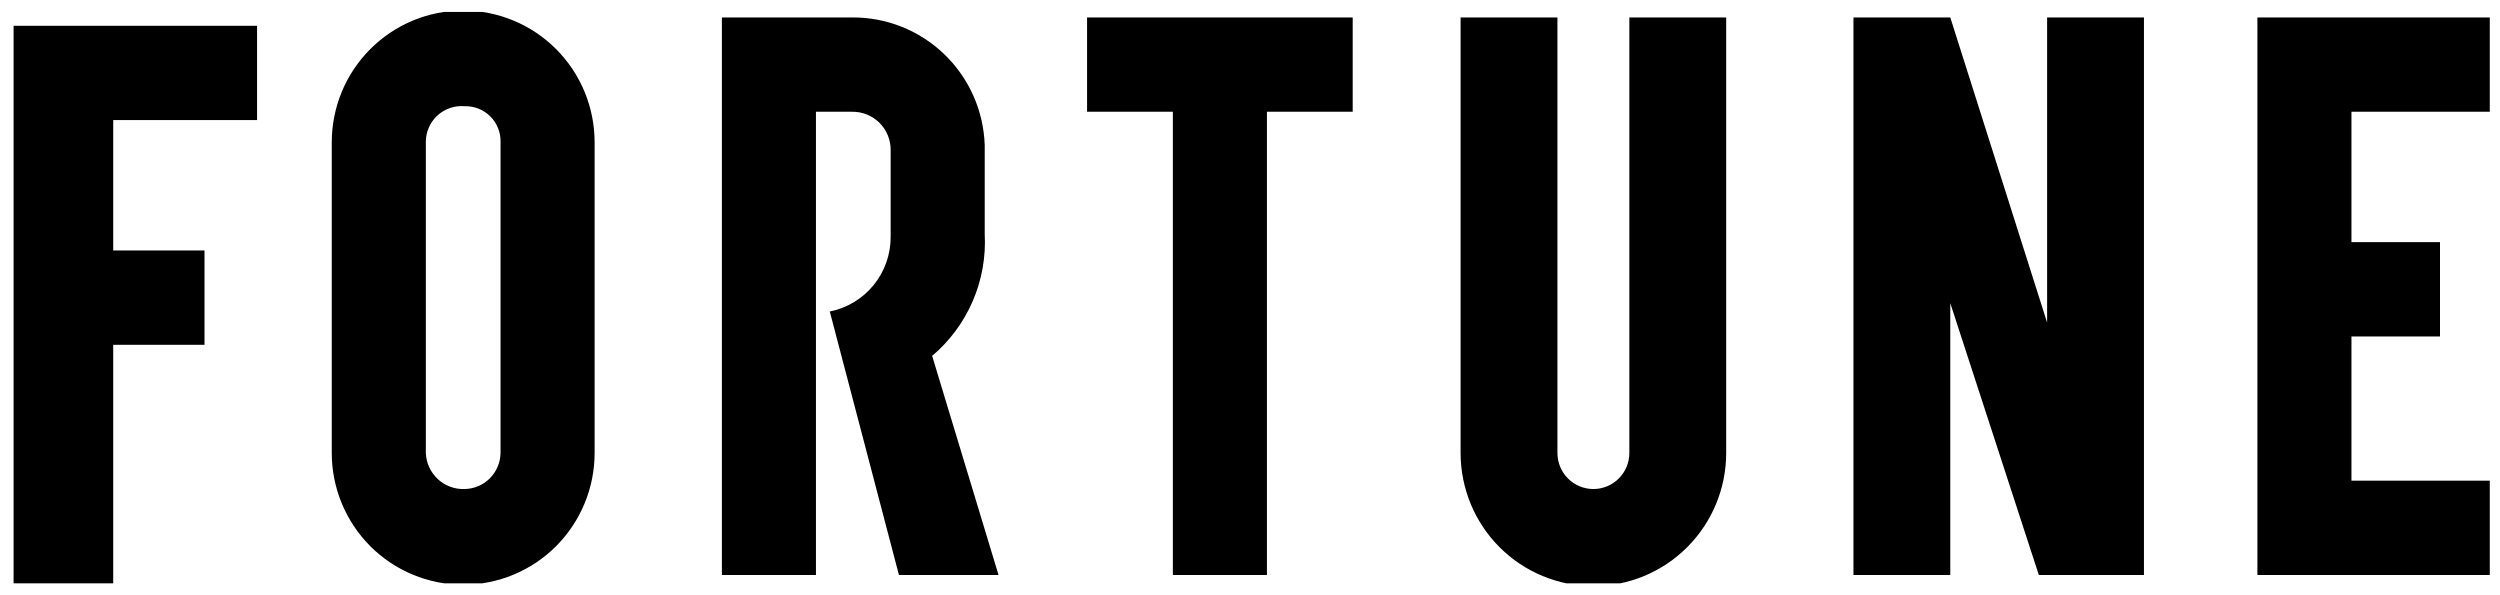 <svg width="105" height="25" viewBox="0 0 105 25" fill="none" xmlns="http://www.w3.org/2000/svg">
<g clip-path="url(#clip0_799_3748)">
<path d="M13.934 5.976V19.024C13.934 20.492 14.516 21.9 15.551 22.938C16.586 23.975 17.99 24.558 19.454 24.558C20.918 24.558 22.322 23.975 23.357 22.938C24.392 21.9 24.974 20.492 24.974 19.024V5.976C24.974 4.508 24.392 3.101 23.357 2.063C22.322 1.025 20.918 0.442 19.454 0.442C17.99 0.442 16.586 1.025 15.551 2.063C14.516 3.101 13.934 4.508 13.934 5.976ZM17.885 19.024V5.976C17.883 5.766 17.924 5.558 18.007 5.366C18.089 5.173 18.211 5 18.364 4.857C18.517 4.715 18.699 4.606 18.896 4.538C19.094 4.469 19.304 4.443 19.512 4.461C19.712 4.455 19.912 4.49 20.098 4.563C20.284 4.637 20.453 4.749 20.595 4.891C20.736 5.032 20.847 5.202 20.921 5.389C20.995 5.575 21.029 5.775 21.023 5.976V19.024C21.017 19.424 20.856 19.806 20.574 20.089C20.292 20.372 19.911 20.533 19.512 20.539C19.306 20.547 19.101 20.514 18.907 20.442C18.714 20.37 18.537 20.261 18.386 20.12C18.235 19.979 18.113 19.81 18.027 19.622C17.941 19.434 17.893 19.231 17.885 19.024ZM56.813 0.733H45.657V4.694H49.26V24.151H53.211V4.694H56.813V0.733ZM68.433 0.733V19.024C68.433 19.426 68.274 19.811 67.99 20.095C67.707 20.379 67.323 20.539 66.922 20.539C66.522 20.539 66.137 20.379 65.854 20.095C65.571 19.811 65.412 19.426 65.412 19.024V0.733H61.345V19.024C61.345 20.508 61.932 21.93 62.978 22.979C64.024 24.027 65.443 24.617 66.922 24.617C68.401 24.617 69.82 24.027 70.866 22.979C71.912 21.93 72.5 20.508 72.5 19.024V0.733H68.433ZM104.571 4.694V0.733H94.811V24.151H104.571V20.189H98.761V14.131H102.48V10.17H98.761V4.694H104.571ZM41.939 24.151H37.756L34.851 13.083C35.575 12.939 36.227 12.546 36.694 11.972C37.161 11.397 37.413 10.678 37.407 9.937V6.325C37.412 6.11 37.373 5.896 37.293 5.696C37.213 5.496 37.093 5.314 36.941 5.161C36.789 5.009 36.608 4.889 36.408 4.809C36.209 4.728 35.995 4.69 35.78 4.694H34.27V24.151H30.319V0.733H35.78C37.224 0.72 38.615 1.273 39.657 2.275C40.699 3.276 41.309 4.646 41.358 6.092V9.821C41.411 10.788 41.239 11.755 40.856 12.644C40.473 13.534 39.889 14.322 39.15 14.947L41.939 24.151ZM85.979 0.733V13.549L81.912 0.733H77.845V24.151H81.912V12.733L85.631 24.151H90.046V0.733H85.979ZM0.571 1.083V24.5H4.755V14.481H8.589V10.52H4.755V5.044H10.797V1.083H0.571Z" fill="black"/>
</g>
<defs>
<clipPath id="clip0_799_3748">
<rect width="104" height="24" fill="white" transform="translate(0.571 0.5)"/>
</clipPath>
</defs>
</svg>